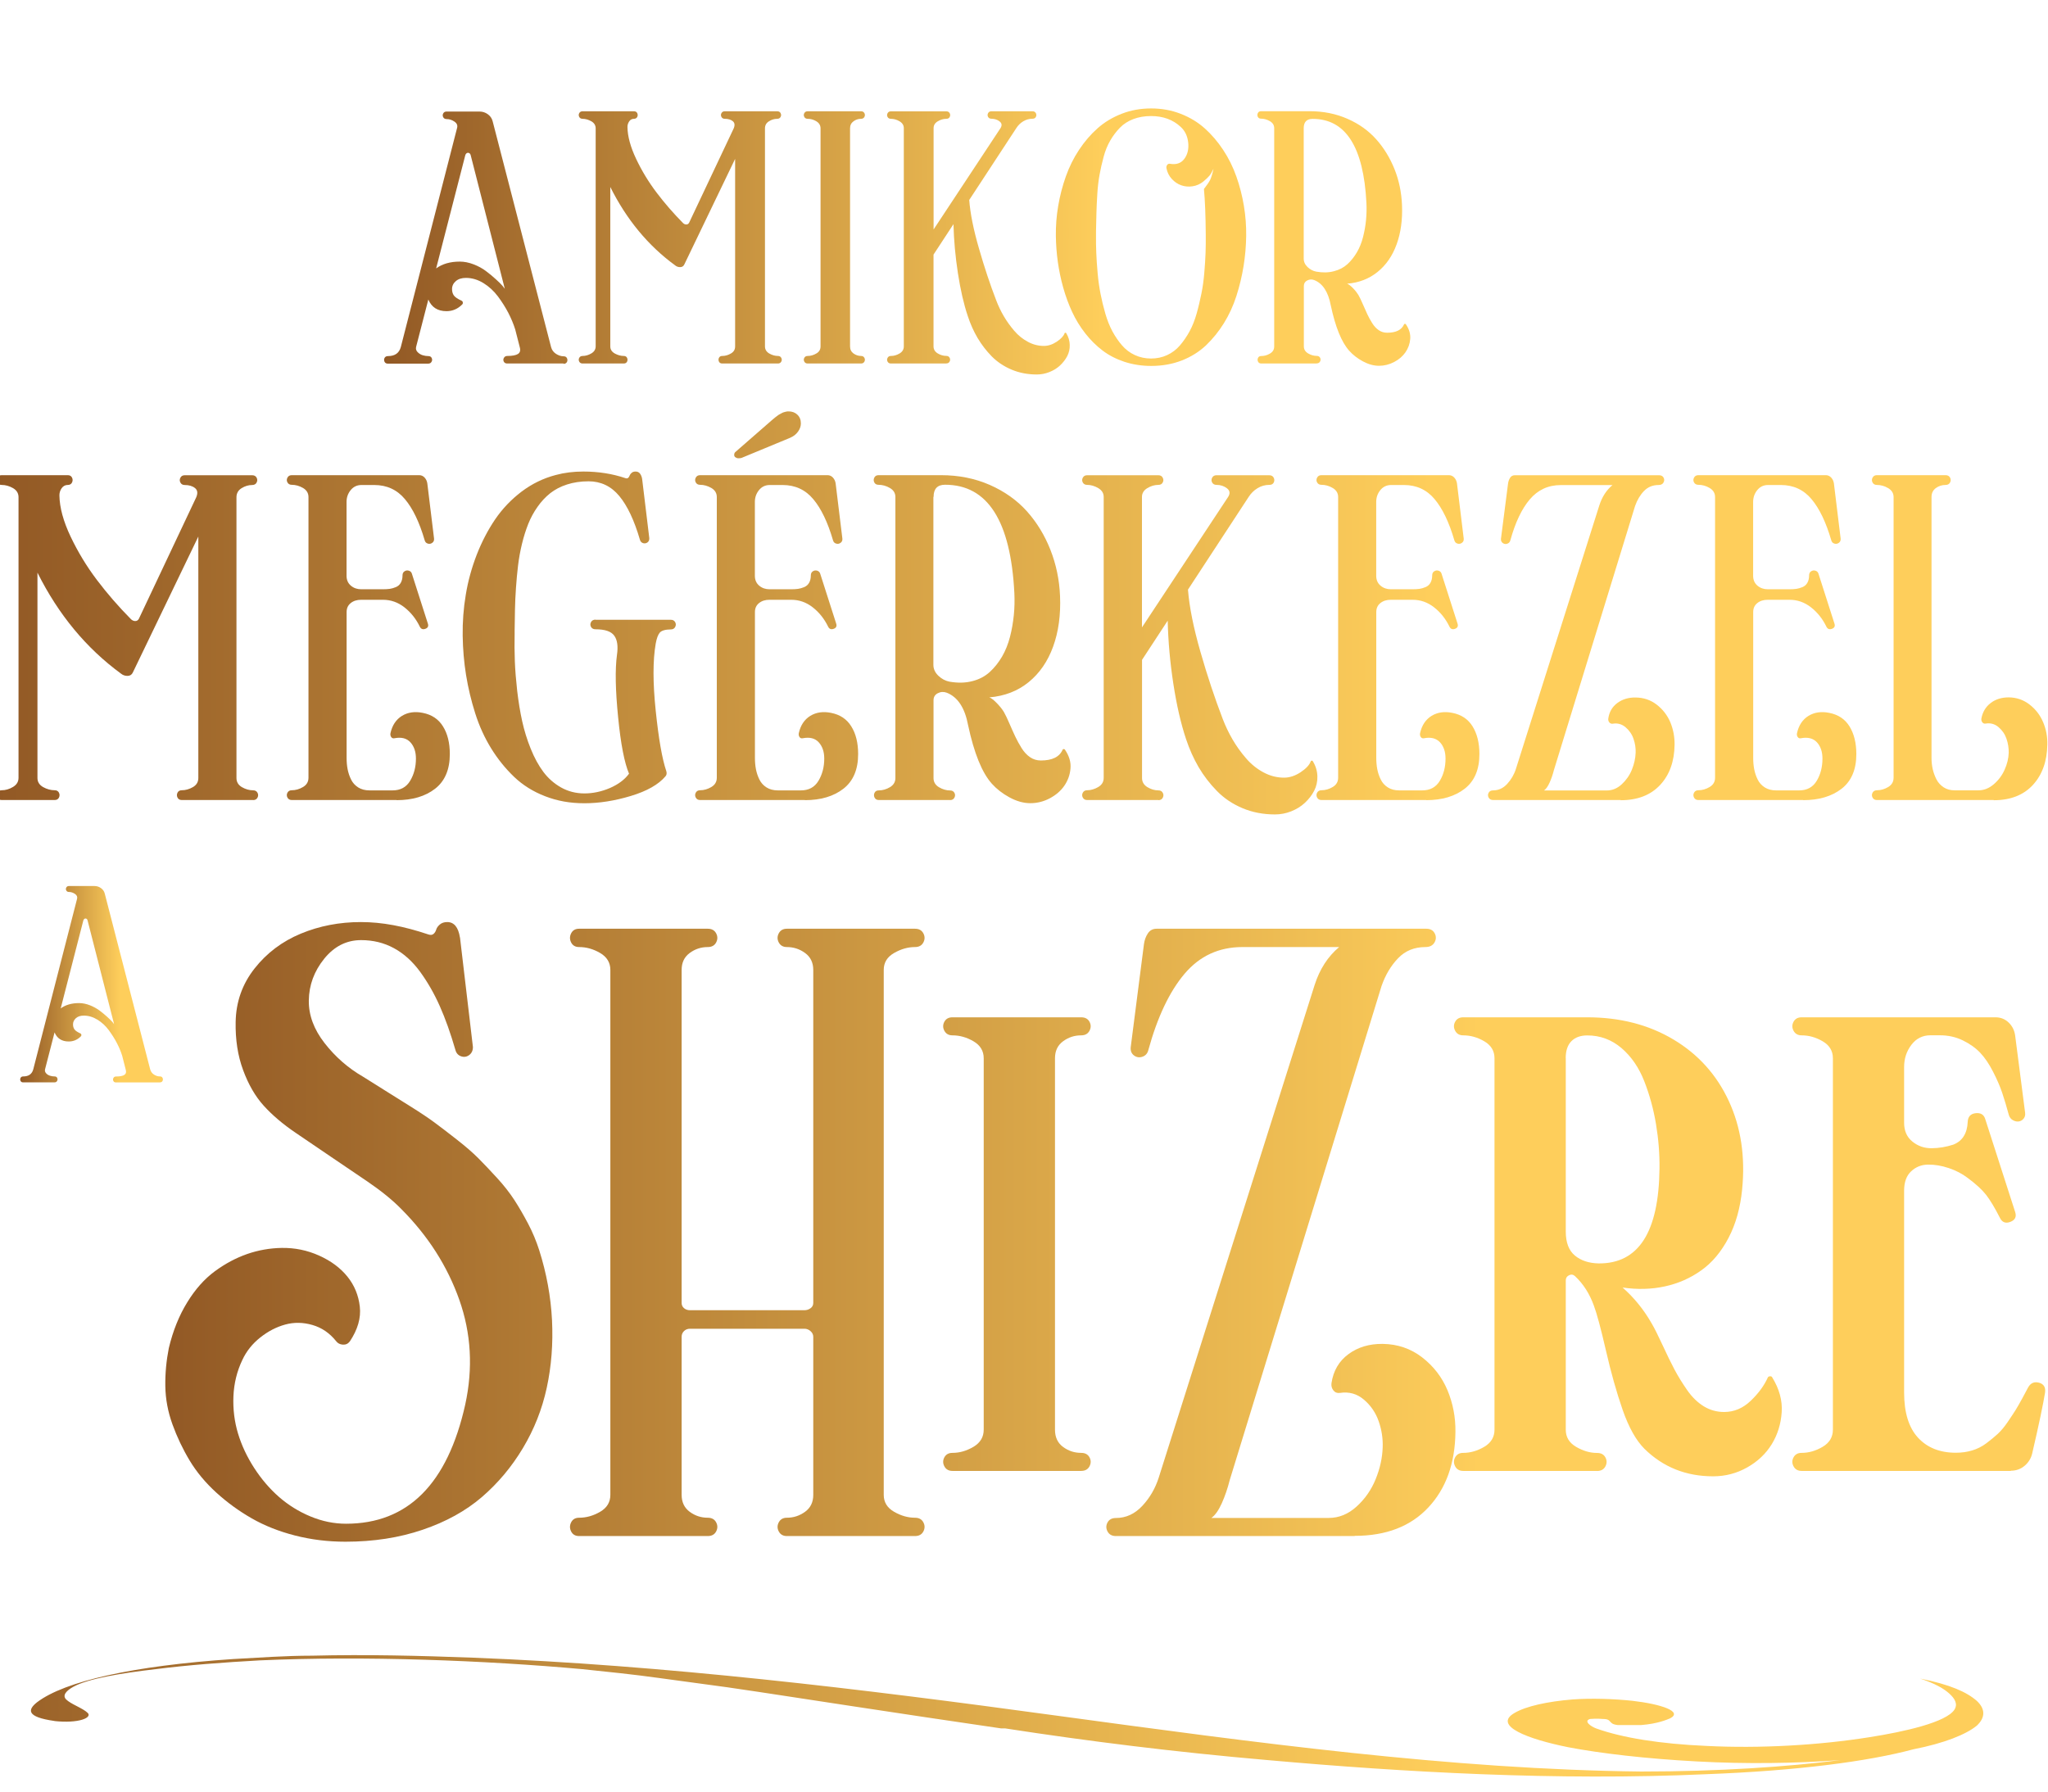 <svg width="304" height="266" viewBox="0 0 304 266" fill="none" xmlns="http://www.w3.org/2000/svg">
<g clip-path="url(#clip0_1365_3322)">
<path d="M83.64 53.97H75.29C75.05 53.97 74.88 53.88 74.78 53.69C74.69 53.5 74.69 53.31 74.8 53.13C74.91 52.94 75.07 52.85 75.31 52.85C76.05 52.85 76.58 52.75 76.89 52.55C77.2 52.35 77.29 52.01 77.15 51.54L76.48 48.92C76.23 48.12 75.89 47.3 75.47 46.48C75.04 45.65 74.52 44.83 73.92 44.02C73.31 43.21 72.59 42.54 71.76 42.03C70.93 41.52 70.06 41.26 69.16 41.26C68.53 41.26 68.03 41.42 67.66 41.74C67.29 42.06 67.1 42.45 67.1 42.92C67.1 43.3 67.19 43.61 67.37 43.87C67.55 44.12 67.93 44.38 68.52 44.65C68.62 44.69 68.68 44.78 68.7 44.9C68.72 45.02 68.69 45.12 68.61 45.2C67.96 45.86 67.18 46.2 66.28 46.2C64.96 46.2 64.06 45.62 63.58 44.47L61.77 51.49C61.69 51.79 61.77 52.05 61.98 52.27C62.19 52.49 62.45 52.65 62.74 52.74C63.03 52.83 63.32 52.87 63.59 52.87C63.82 52.87 63.99 52.96 64.08 53.15C64.17 53.34 64.17 53.53 64.06 53.71C63.96 53.9 63.79 53.99 63.55 53.99H57.57C57.34 53.99 57.17 53.9 57.08 53.71C56.99 53.52 56.99 53.33 57.08 53.15C57.18 52.96 57.35 52.87 57.59 52.87C58.62 52.87 59.26 52.42 59.5 51.51L67.85 18.99C67.95 18.61 67.82 18.3 67.45 18.05C67.08 17.8 66.7 17.68 66.29 17.68C66.06 17.68 65.89 17.59 65.79 17.4C65.69 17.21 65.69 17.02 65.79 16.84C65.89 16.65 66.06 16.56 66.29 16.56H71.17C71.62 16.56 72.04 16.69 72.41 16.96C72.78 17.23 73.02 17.57 73.13 18.01L81.8 51.53C81.91 51.95 82.15 52.28 82.52 52.53C82.89 52.77 83.28 52.9 83.67 52.9C83.9 52.9 84.07 52.99 84.16 53.18C84.25 53.37 84.25 53.56 84.16 53.74C84.06 53.93 83.89 54.02 83.65 54.02L83.64 53.97ZM74.93 42.87L69.87 23.05C69.83 22.89 69.76 22.79 69.64 22.73C69.53 22.67 69.41 22.67 69.3 22.73C69.19 22.79 69.11 22.9 69.06 23.07L64.74 39.85C65.66 39.18 66.83 38.84 68.25 38.84C68.92 38.84 69.61 38.98 70.31 39.25C71.01 39.52 71.63 39.86 72.15 40.26C72.68 40.66 73.16 41.05 73.59 41.45C74.03 41.84 74.36 42.17 74.59 42.44L74.92 42.86L74.93 42.87Z" fill="url(#paint0_linear_1365_3322)"/>
<path d="M115.44 53.97H107.21C106.98 53.97 106.81 53.88 106.72 53.69C106.63 53.5 106.63 53.31 106.72 53.13C106.81 52.94 106.98 52.85 107.21 52.85C107.65 52.85 108.08 52.73 108.5 52.48C108.92 52.24 109.12 51.89 109.12 51.43V23.59L101.57 39.28C101.45 39.53 101.24 39.66 100.96 39.66C100.68 39.66 100.43 39.58 100.23 39.41C96.21 36.48 93 32.59 90.59 27.76V51.43C90.59 51.88 90.81 52.23 91.25 52.48C91.69 52.72 92.13 52.85 92.59 52.85C92.82 52.85 92.99 52.94 93.08 53.13C93.17 53.32 93.17 53.51 93.08 53.69C92.99 53.88 92.82 53.97 92.59 53.97H86.48C86.25 53.97 86.08 53.88 85.98 53.69C85.88 53.5 85.88 53.31 85.98 53.13C86.08 52.94 86.25 52.85 86.48 52.85C86.92 52.85 87.36 52.72 87.78 52.47C88.21 52.22 88.42 51.86 88.42 51.41V19.06C88.42 18.61 88.21 18.26 87.78 18.01C87.35 17.77 86.92 17.64 86.48 17.64C86.25 17.64 86.08 17.55 85.98 17.36C85.88 17.17 85.88 16.98 85.98 16.8C86.08 16.61 86.25 16.52 86.48 16.52H94.1C94.33 16.52 94.5 16.61 94.59 16.8C94.68 16.99 94.68 17.18 94.59 17.36C94.5 17.54 94.33 17.64 94.1 17.64C93.8 17.64 93.56 17.77 93.39 18.03C93.22 18.29 93.13 18.57 93.14 18.87C93.16 20.25 93.59 21.83 94.43 23.6C95.27 25.37 96.28 27.03 97.46 28.59C98.64 30.15 99.95 31.66 101.38 33.11C101.52 33.25 101.69 33.33 101.87 33.33C102.05 33.33 102.19 33.25 102.29 33.07L108.91 19.06C109.11 18.58 109.06 18.23 108.77 17.99C108.48 17.75 108.08 17.64 107.59 17.64C107.36 17.64 107.19 17.55 107.09 17.36C106.99 17.17 106.99 16.98 107.09 16.8C107.19 16.61 107.36 16.52 107.59 16.52H115.36C115.6 16.52 115.78 16.61 115.87 16.8C115.97 16.99 115.97 17.18 115.87 17.36C115.77 17.55 115.6 17.64 115.36 17.64C114.94 17.64 114.53 17.76 114.14 18.01C113.75 18.25 113.55 18.6 113.55 19.06V51.43C113.55 51.88 113.76 52.23 114.18 52.48C114.6 52.72 115.03 52.85 115.47 52.85C115.7 52.85 115.87 52.94 115.97 53.13C116.07 53.32 116.07 53.51 115.97 53.69C115.87 53.88 115.7 53.97 115.47 53.97H115.44Z" fill="url(#paint1_linear_1365_3322)"/>
<path d="M127.81 53.97H119.89C119.66 53.97 119.49 53.88 119.39 53.69C119.29 53.5 119.29 53.31 119.39 53.13C119.49 52.94 119.66 52.85 119.89 52.85C120.33 52.85 120.76 52.73 121.18 52.48C121.6 52.24 121.8 51.89 121.8 51.43V19.06C121.8 18.61 121.59 18.26 121.18 18.01C120.77 17.76 120.34 17.64 119.89 17.64C119.66 17.64 119.49 17.55 119.39 17.36C119.29 17.17 119.29 16.98 119.39 16.8C119.49 16.61 119.66 16.52 119.89 16.52H127.81C128.04 16.52 128.21 16.61 128.31 16.8C128.41 16.99 128.41 17.18 128.31 17.36C128.21 17.55 128.04 17.64 127.81 17.64C127.4 17.64 127.03 17.76 126.69 18.01C126.35 18.26 126.18 18.6 126.18 19.06V51.43C126.18 51.88 126.35 52.23 126.69 52.48C127.03 52.72 127.4 52.85 127.81 52.85C128.04 52.85 128.21 52.94 128.31 53.13C128.41 53.32 128.41 53.51 128.31 53.69C128.21 53.88 128.04 53.97 127.81 53.97Z" fill="url(#paint2_linear_1365_3322)"/>
<path d="M140.47 53.97H132.25C132.02 53.97 131.85 53.88 131.75 53.69C131.65 53.5 131.65 53.31 131.75 53.13C131.85 52.94 132.02 52.85 132.25 52.85C132.68 52.85 133.11 52.73 133.53 52.48C133.95 52.23 134.16 51.88 134.16 51.43V19.03C134.16 18.6 133.95 18.26 133.53 18.01C133.11 17.76 132.68 17.64 132.25 17.64C132.02 17.64 131.85 17.55 131.75 17.37C131.65 17.19 131.65 17 131.75 16.81C131.85 16.62 132.02 16.53 132.25 16.53H140.47C140.7 16.53 140.87 16.62 140.97 16.81C141.07 17 141.07 17.18 140.97 17.37C140.87 17.56 140.7 17.64 140.47 17.64C140.04 17.64 139.62 17.76 139.2 18.01C138.78 18.26 138.58 18.6 138.58 19.03V34.07L148.51 19.03C148.76 18.63 148.72 18.3 148.38 18.03C148.04 17.76 147.63 17.63 147.17 17.63C146.94 17.63 146.77 17.54 146.67 17.36C146.57 17.18 146.57 16.99 146.67 16.8C146.77 16.61 146.94 16.52 147.17 16.52H153.25C153.49 16.52 153.66 16.61 153.76 16.8C153.86 16.99 153.86 17.17 153.76 17.36C153.66 17.55 153.5 17.63 153.25 17.63C152.76 17.63 152.31 17.76 151.89 18.01C151.47 18.26 151.13 18.6 150.86 19.02L143.87 29.69C144.02 31.68 144.5 34.08 145.31 36.87C146.11 39.66 146.97 42.25 147.89 44.63C148.2 45.44 148.57 46.22 149.01 46.96C149.45 47.71 149.96 48.42 150.55 49.11C151.14 49.8 151.81 50.34 152.58 50.75C153.34 51.16 154.13 51.36 154.95 51.36C155.59 51.36 156.23 51.15 156.85 50.74C157.47 50.33 157.87 49.91 158.02 49.49C158.03 49.43 158.07 49.4 158.14 49.4C158.21 49.4 158.25 49.42 158.27 49.47C158.6 50.02 158.78 50.6 158.79 51.2C158.81 51.8 158.68 52.36 158.42 52.87C158.15 53.38 157.8 53.84 157.35 54.26C156.9 54.68 156.38 55 155.77 55.24C155.17 55.48 154.54 55.6 153.9 55.6C152.55 55.6 151.3 55.36 150.16 54.88C149.02 54.4 148.03 53.74 147.2 52.9C146.38 52.06 145.68 51.14 145.1 50.16C144.52 49.17 144.04 48.1 143.66 46.94C143.06 45.16 142.57 43.03 142.19 40.56C141.81 38.09 141.59 35.66 141.53 33.28L138.57 37.8V51.42C138.57 51.87 138.78 52.22 139.19 52.47C139.61 52.72 140.03 52.84 140.46 52.84C140.69 52.84 140.86 52.93 140.96 53.12C141.06 53.31 141.06 53.5 140.96 53.68C140.86 53.87 140.69 53.96 140.46 53.96L140.47 53.97Z" fill="url(#paint3_linear_1365_3322)"/>
<path d="M170.87 54.33C169.46 54.33 168.15 54.12 166.91 53.72C165.68 53.31 164.59 52.75 163.66 52.04C162.73 51.33 161.87 50.49 161.1 49.5C160.33 48.52 159.68 47.46 159.15 46.32C158.62 45.18 158.18 43.98 157.82 42.7C157.46 41.42 157.2 40.15 157.02 38.87C156.84 37.59 156.75 36.32 156.73 35.04C156.71 33.55 156.82 32.05 157.08 30.56C157.33 29.07 157.71 27.61 158.21 26.2C158.71 24.79 159.36 23.47 160.17 22.25C160.98 21.03 161.89 19.96 162.92 19.05C163.94 18.14 165.14 17.42 166.5 16.89C167.86 16.36 169.33 16.1 170.87 16.1C172.41 16.1 173.88 16.36 175.24 16.89C176.61 17.42 177.8 18.14 178.82 19.05C179.84 19.96 180.75 21.03 181.56 22.25C182.37 23.47 183.02 24.79 183.52 26.2C184.02 27.61 184.39 29.06 184.64 30.56C184.89 32.06 185 33.55 184.98 35.04C184.96 36.55 184.83 38.04 184.59 39.52C184.35 41 184 42.48 183.53 43.94C183.06 45.4 182.44 46.75 181.67 47.99C180.9 49.23 180.01 50.32 179.01 51.28C178 52.23 176.8 52.98 175.42 53.52C174.03 54.06 172.52 54.33 170.88 54.33H170.87ZM178.72 28.05C179.2 27.43 179.51 26.97 179.65 26.67C179.82 26.28 179.98 25.75 180.13 25.06C179.9 25.55 179.69 25.9 179.51 26.11C179.33 26.32 179.03 26.61 178.62 26.95C178.14 27.34 177.61 27.57 177.01 27.66C176.41 27.75 175.86 27.69 175.34 27.51C174.82 27.33 174.36 27.02 173.95 26.58C173.54 26.14 173.28 25.62 173.15 25.01C173.11 24.82 173.14 24.65 173.24 24.5C173.34 24.35 173.49 24.28 173.68 24.32C174.62 24.48 175.33 24.23 175.81 23.57C176.29 22.92 176.48 22.1 176.37 21.13C176.26 20.19 175.9 19.44 175.29 18.87C174.13 17.77 172.65 17.23 170.86 17.23C169.9 17.23 169.02 17.38 168.23 17.68C167.44 17.98 166.77 18.41 166.23 18.97C165.69 19.53 165.21 20.16 164.8 20.87C164.39 21.58 164.06 22.38 163.82 23.28C163.58 24.18 163.37 25.07 163.21 25.97C163.05 26.87 162.94 27.82 162.88 28.84C162.82 29.86 162.77 30.8 162.75 31.67C162.72 32.54 162.7 33.43 162.69 34.34V34.85C162.68 35.76 162.69 36.67 162.73 37.57C162.77 38.48 162.83 39.47 162.93 40.54C163.02 41.61 163.17 42.64 163.36 43.62C163.55 44.6 163.79 45.58 164.07 46.55C164.35 47.52 164.7 48.4 165.12 49.19C165.55 49.98 166.03 50.68 166.56 51.29C167.09 51.9 167.72 52.38 168.46 52.72C169.2 53.06 170 53.23 170.86 53.23C171.72 53.23 172.52 53.06 173.25 52.72C173.98 52.38 174.61 51.91 175.14 51.29C175.67 50.67 176.15 49.98 176.58 49.19C177.01 48.4 177.35 47.52 177.63 46.54C177.91 45.56 178.13 44.58 178.33 43.61C178.53 42.64 178.67 41.61 178.76 40.54C178.85 39.47 178.92 38.48 178.95 37.57C178.98 36.66 178.99 35.76 178.98 34.85C178.96 32.02 178.87 29.75 178.71 28.06L178.72 28.05Z" fill="url(#paint4_linear_1365_3322)"/>
<path d="M195.45 53.97H187.23C187 53.97 186.83 53.88 186.74 53.69C186.65 53.5 186.65 53.32 186.74 53.13C186.83 52.94 187 52.86 187.23 52.86C187.67 52.86 188.1 52.74 188.52 52.49C188.94 52.24 189.14 51.89 189.14 51.44V19.04C189.14 18.59 188.93 18.24 188.5 17.99C188.07 17.74 187.64 17.62 187.2 17.62C186.97 17.62 186.8 17.53 186.71 17.35C186.62 17.17 186.62 16.98 186.71 16.79C186.8 16.6 186.97 16.51 187.2 16.51H194.4C196.44 16.51 198.31 16.89 200.02 17.64C201.73 18.39 203.15 19.41 204.29 20.69C205.43 21.97 206.33 23.45 207 25.12C207.67 26.79 208.03 28.57 208.11 30.44C208.2 32.63 207.93 34.58 207.31 36.28C206.69 37.99 205.75 39.35 204.49 40.37C203.23 41.39 201.72 41.98 199.96 42.12C200.2 42.21 200.5 42.44 200.85 42.8C201.2 43.16 201.46 43.5 201.64 43.8C201.82 44.11 202.03 44.55 202.28 45.13C202.53 45.71 202.76 46.21 202.96 46.65C203.16 47.09 203.41 47.53 203.69 47.98C203.97 48.43 204.3 48.78 204.67 49.03C205.04 49.28 205.45 49.4 205.91 49.4C207.23 49.4 208.06 48.98 208.42 48.15C208.44 48.11 208.48 48.08 208.54 48.08C208.6 48.08 208.65 48.09 208.68 48.14C209.18 48.87 209.39 49.6 209.33 50.33C209.27 51.06 209.03 51.72 208.62 52.31C208.21 52.9 207.65 53.38 206.94 53.75C206.23 54.12 205.48 54.31 204.7 54.31C203.92 54.31 203.12 54.09 202.3 53.65C201.49 53.21 200.81 52.68 200.27 52.07C199.13 50.8 198.22 48.55 197.53 45.31C197.15 43.32 196.33 42.07 195.07 41.58C194.72 41.45 194.37 41.47 194.04 41.64C193.71 41.81 193.54 42.09 193.54 42.46V51.42C193.54 51.87 193.75 52.22 194.17 52.47C194.59 52.72 195.02 52.84 195.45 52.84C195.68 52.84 195.85 52.93 195.95 53.11C196.05 53.29 196.05 53.48 195.95 53.67C195.85 53.86 195.68 53.95 195.45 53.95V53.97ZM193.52 19.03V38.39C193.52 38.87 193.71 39.29 194.09 39.65C194.47 40.01 194.9 40.24 195.38 40.33C196.33 40.5 197.21 40.48 198 40.27C198.8 40.07 199.47 39.71 200.01 39.22C200.55 38.73 201.02 38.13 201.42 37.45C201.82 36.77 202.12 36.01 202.33 35.18C202.54 34.35 202.69 33.51 202.77 32.67C202.85 31.83 202.87 30.99 202.83 30.15C202.41 21.82 199.75 17.65 194.85 17.65C193.96 17.65 193.52 18.11 193.52 19.04V19.03Z" fill="url(#paint5_linear_1365_3322)"/>
<path d="M23.72 160.71H17.22C17.03 160.71 16.9 160.64 16.83 160.49C16.76 160.34 16.76 160.2 16.84 160.05C16.92 159.9 17.05 159.83 17.23 159.83C17.81 159.83 18.22 159.75 18.46 159.59C18.7 159.43 18.77 159.17 18.66 158.8L18.14 156.76C17.95 156.14 17.68 155.5 17.35 154.86C17.02 154.22 16.61 153.58 16.14 152.94C15.67 152.3 15.11 151.79 14.46 151.39C13.81 150.99 13.14 150.79 12.44 150.79C11.95 150.79 11.56 150.91 11.27 151.17C10.98 151.43 10.84 151.73 10.84 152.09C10.84 152.38 10.91 152.63 11.05 152.83C11.19 153.03 11.49 153.23 11.94 153.44C12.02 153.47 12.06 153.54 12.08 153.63C12.09 153.73 12.07 153.8 12.01 153.86C11.5 154.38 10.9 154.63 10.2 154.63C9.18 154.63 8.47 154.18 8.1 153.28L6.69 158.75C6.63 158.98 6.69 159.18 6.85 159.36C7.01 159.54 7.22 159.65 7.44 159.72C7.66 159.79 7.89 159.82 8.11 159.82C8.29 159.82 8.42 159.89 8.49 160.04C8.56 160.19 8.56 160.33 8.48 160.48C8.4 160.63 8.27 160.7 8.09 160.7H3.43C3.25 160.7 3.12 160.63 3.05 160.48C2.98 160.33 2.98 160.19 3.05 160.04C3.13 159.89 3.26 159.82 3.45 159.82C4.25 159.82 4.75 159.47 4.94 158.76L11.44 133.45C11.52 133.16 11.41 132.91 11.13 132.72C10.85 132.53 10.54 132.43 10.23 132.43C10.05 132.43 9.92 132.36 9.84 132.21C9.76 132.06 9.76 131.92 9.84 131.77C9.92 131.62 10.05 131.55 10.23 131.55H14.03C14.38 131.55 14.7 131.65 14.99 131.86C15.28 132.07 15.47 132.34 15.55 132.67L22.29 158.76C22.38 159.09 22.56 159.35 22.85 159.54C23.14 159.73 23.44 159.82 23.75 159.82C23.93 159.82 24.06 159.89 24.13 160.04C24.2 160.19 24.2 160.33 24.13 160.48C24.06 160.63 23.92 160.7 23.73 160.7L23.72 160.71ZM16.94 152.07L13 136.65C12.97 136.53 12.91 136.44 12.82 136.4C12.73 136.36 12.64 136.36 12.56 136.4C12.47 136.45 12.41 136.54 12.37 136.66L9.01 149.72C9.72 149.2 10.63 148.93 11.74 148.93C12.26 148.93 12.8 149.04 13.34 149.25C13.88 149.46 14.36 149.73 14.78 150.04C15.19 150.35 15.57 150.66 15.9 150.96C16.23 151.26 16.5 151.52 16.68 151.73L16.94 152.06V152.07Z" fill="url(#paint6_linear_1365_3322)"/>
<path d="M37.58 118.78H26.98C26.68 118.78 26.47 118.66 26.35 118.42C26.23 118.18 26.23 117.93 26.35 117.69C26.47 117.45 26.68 117.33 26.98 117.33C27.55 117.33 28.1 117.17 28.64 116.86C29.17 116.55 29.44 116.1 29.44 115.51V79.66L19.71 99.86C19.55 100.19 19.29 100.35 18.92 100.35C18.55 100.35 18.24 100.24 17.98 100.03C12.81 96.25 8.67 91.25 5.56 85.02V115.51C5.56 116.09 5.84 116.54 6.4 116.86C6.96 117.17 7.54 117.33 8.12 117.33C8.42 117.33 8.63 117.45 8.75 117.69C8.87 117.93 8.87 118.17 8.75 118.42C8.63 118.66 8.42 118.78 8.12 118.78H0.25C-0.05 118.78 -0.26 118.66 -0.39 118.42C-0.52 118.18 -0.52 117.93 -0.39 117.69C-0.26 117.45 -0.05 117.33 0.25 117.33C0.82 117.33 1.38 117.17 1.93 116.84C2.48 116.51 2.75 116.06 2.75 115.47V73.82C2.75 73.24 2.48 72.79 1.93 72.47C1.38 72.16 0.82 72 0.25 72C-0.05 72 -0.26 71.88 -0.39 71.64C-0.52 71.4 -0.52 71.16 -0.39 70.91C-0.26 70.67 -0.05 70.55 0.25 70.55H10.06C10.36 70.55 10.57 70.67 10.69 70.91C10.81 71.15 10.81 71.39 10.69 71.64C10.57 71.88 10.36 72 10.06 72C9.68 72 9.37 72.17 9.14 72.5C8.91 72.84 8.81 73.2 8.82 73.58C8.85 75.36 9.4 77.39 10.48 79.67C11.56 81.94 12.86 84.09 14.38 86.1C15.9 88.11 17.58 90.05 19.43 91.92C19.62 92.11 19.83 92.2 20.06 92.21C20.3 92.21 20.48 92.11 20.61 91.88L29.13 73.83C29.39 73.21 29.32 72.76 28.94 72.46C28.56 72.16 28.05 72.01 27.42 72.01C27.12 72.01 26.91 71.89 26.78 71.65C26.65 71.41 26.65 71.17 26.78 70.92C26.91 70.68 27.12 70.56 27.42 70.56H37.43C37.74 70.56 37.96 70.68 38.09 70.92C38.22 71.16 38.22 71.4 38.09 71.65C37.96 71.89 37.74 72.01 37.43 72.01C36.89 72.01 36.36 72.17 35.86 72.48C35.36 72.79 35.1 73.24 35.1 73.83V115.52C35.1 116.1 35.37 116.55 35.91 116.87C36.45 117.18 37.01 117.34 37.58 117.34C37.88 117.34 38.09 117.46 38.22 117.7C38.35 117.94 38.35 118.18 38.22 118.43C38.09 118.67 37.88 118.79 37.58 118.79V118.78Z" fill="url(#paint7_linear_1365_3322)"/>
<path d="M58.85 118.78H43.31C43.01 118.78 42.8 118.66 42.67 118.42C42.54 118.18 42.54 117.93 42.67 117.69C42.8 117.45 43.01 117.33 43.31 117.33C43.88 117.33 44.44 117.17 44.98 116.85C45.52 116.53 45.79 116.07 45.79 115.47V73.8C45.79 73.22 45.52 72.77 44.98 72.45C44.44 72.14 43.88 71.98 43.31 71.98C43.01 71.98 42.8 71.86 42.67 71.63C42.54 71.39 42.54 71.16 42.67 70.91C42.8 70.67 43.01 70.55 43.31 70.55H62.23C62.54 70.55 62.81 70.67 63.03 70.91C63.25 71.15 63.38 71.44 63.43 71.77L64.43 79.96C64.46 80.23 64.37 80.44 64.17 80.59C63.97 80.74 63.75 80.78 63.51 80.71C63.27 80.64 63.11 80.48 63.04 80.22C62.26 77.54 61.28 75.5 60.11 74.11C58.94 72.71 57.42 72.01 55.56 72.01H53.66C53 72.01 52.47 72.26 52.06 72.76C51.65 73.26 51.44 73.85 51.44 74.53V85.48C51.44 86.11 51.66 86.6 52.09 86.96C52.52 87.32 53.03 87.49 53.62 87.49H56.83C57.21 87.49 57.55 87.47 57.85 87.43C58.14 87.39 58.44 87.3 58.76 87.17C59.07 87.04 59.32 86.83 59.49 86.53C59.66 86.23 59.75 85.86 59.75 85.42C59.75 85.15 59.85 84.95 60.05 84.82C60.25 84.69 60.46 84.66 60.69 84.73C60.92 84.8 61.07 84.95 61.14 85.18L63.51 92.58C63.64 92.96 63.51 93.23 63.14 93.36C62.76 93.5 62.49 93.39 62.32 93.05C61.75 91.88 60.99 90.92 60.03 90.17C59.07 89.42 58.01 89.05 56.84 89.05H53.61C52.98 89.05 52.47 89.21 52.06 89.54C51.65 89.87 51.45 90.31 51.45 90.87V112.55C51.45 113.13 51.5 113.69 51.6 114.21C51.7 114.73 51.87 115.24 52.11 115.73C52.35 116.22 52.7 116.61 53.17 116.91C53.63 117.2 54.19 117.35 54.85 117.35H58.27C59.44 117.35 60.31 116.88 60.88 115.93C61.45 114.98 61.74 113.88 61.74 112.63C61.74 111.6 61.46 110.8 60.91 110.2C60.36 109.6 59.56 109.41 58.54 109.61C58.34 109.65 58.18 109.59 58.07 109.43C57.96 109.27 57.92 109.08 57.96 108.86C58.22 107.69 58.78 106.84 59.66 106.29C60.54 105.75 61.57 105.6 62.75 105.84C64.08 106.1 65.08 106.76 65.75 107.84C66.43 108.92 66.77 110.29 66.77 111.96C66.77 114.25 66.04 115.97 64.59 117.1C63.14 118.23 61.23 118.8 58.88 118.8L58.85 118.78Z" fill="url(#paint8_linear_1365_3322)"/>
<path d="M88.421 92.02H99.581C99.88 92.02 100.091 92.14 100.221 92.37C100.351 92.61 100.351 92.84 100.221 93.09C100.091 93.33 99.88 93.45 99.581 93.45C98.751 93.46 98.21 93.62 97.941 93.92C97.68 94.22 97.471 94.77 97.331 95.57C96.9 98.04 96.9 101.35 97.331 105.5C97.76 109.65 98.281 112.66 98.91 114.51C99.001 114.82 98.951 115.07 98.781 115.26C97.74 116.49 96.02 117.46 93.63 118.18C91.24 118.9 88.941 119.26 86.751 119.26C84.561 119.26 82.71 118.91 80.921 118.22C79.13 117.53 77.6 116.57 76.311 115.34C75.031 114.11 73.891 112.71 72.91 111.12C71.93 109.53 71.141 107.8 70.54 105.91C69.941 104.02 69.49 102.13 69.18 100.22C68.871 98.31 68.71 96.37 68.68 94.4C68.65 92.35 68.8 90.31 69.141 88.29C69.471 86.27 70.02 84.29 70.76 82.37C71.51 80.45 72.421 78.7 73.49 77.12C74.561 75.55 75.871 74.17 77.41 73C78.96 71.83 80.66 71 82.51 70.52C83.76 70.18 85.13 70.01 86.591 70.01C88.831 70.01 90.91 70.34 92.831 70.99C93.001 71.05 93.141 71.03 93.24 70.95C93.341 70.87 93.41 70.75 93.46 70.61C93.51 70.47 93.611 70.33 93.76 70.2C93.91 70.07 94.111 70.01 94.35 70.01C94.65 70.01 94.88 70.13 95.04 70.37C95.201 70.61 95.3 70.9 95.331 71.22L96.38 79.9C96.391 80.19 96.3 80.4 96.1 80.54C95.9 80.68 95.68 80.71 95.451 80.64C95.21 80.56 95.061 80.39 94.99 80.14C94.15 77.26 93.13 75.09 91.921 73.64C90.721 72.19 89.191 71.46 87.361 71.46C86.21 71.46 85.141 71.62 84.171 71.93C83.201 72.24 82.371 72.68 81.671 73.23C80.971 73.79 80.341 74.46 79.79 75.25C79.231 76.04 78.77 76.89 78.41 77.79C78.05 78.7 77.74 79.68 77.481 80.75C77.221 81.82 77.031 82.88 76.9 83.95C76.77 85.01 76.671 86.12 76.591 87.26C76.51 88.41 76.46 89.49 76.441 90.51C76.421 91.53 76.4 92.55 76.391 93.58V94.11C76.361 95.46 76.371 96.81 76.421 98.15C76.471 99.49 76.591 100.96 76.77 102.57C76.96 104.17 77.201 105.67 77.51 107.07C77.82 108.47 78.24 109.84 78.781 111.17C79.32 112.51 79.951 113.66 80.66 114.61C81.371 115.56 82.251 116.33 83.29 116.92C84.331 117.5 85.481 117.8 86.751 117.8C88.02 117.8 89.29 117.53 90.531 117C91.77 116.46 92.721 115.76 93.371 114.87C92.691 113.27 92.141 110.47 91.751 106.47C91.35 102.47 91.29 99.39 91.581 97.23C91.77 95.95 91.63 94.99 91.171 94.37C90.71 93.74 89.79 93.43 88.391 93.43C88.081 93.43 87.861 93.31 87.731 93.08C87.6 92.84 87.6 92.61 87.731 92.36C87.861 92.12 88.081 92 88.391 92L88.421 92.02Z" fill="url(#paint9_linear_1365_3322)"/>
<path d="M119.46 118.78H103.92C103.62 118.78 103.41 118.66 103.28 118.42C103.15 118.18 103.15 117.93 103.28 117.69C103.41 117.45 103.62 117.33 103.92 117.33C104.49 117.33 105.05 117.17 105.59 116.85C106.13 116.53 106.4 116.07 106.4 115.47V73.8C106.4 73.22 106.13 72.77 105.59 72.45C105.05 72.14 104.49 71.98 103.92 71.98C103.62 71.98 103.41 71.86 103.28 71.63C103.15 71.39 103.15 71.16 103.28 70.91C103.41 70.67 103.62 70.55 103.92 70.55H122.84C123.15 70.55 123.42 70.67 123.64 70.91C123.86 71.15 123.99 71.44 124.04 71.77L125.04 79.96C125.07 80.23 124.98 80.44 124.78 80.59C124.58 80.74 124.36 80.78 124.12 80.71C123.88 80.64 123.72 80.48 123.65 80.22C122.87 77.54 121.89 75.5 120.72 74.11C119.55 72.71 118.03 72.01 116.17 72.01H114.27C113.61 72.01 113.08 72.26 112.67 72.76C112.26 73.26 112.05 73.85 112.05 74.53V85.48C112.05 86.11 112.27 86.6 112.7 86.96C113.13 87.32 113.64 87.49 114.23 87.49H117.44C117.82 87.49 118.16 87.47 118.46 87.43C118.75 87.39 119.05 87.3 119.37 87.17C119.68 87.04 119.93 86.83 120.1 86.53C120.27 86.23 120.36 85.86 120.36 85.42C120.36 85.15 120.46 84.95 120.66 84.82C120.86 84.69 121.07 84.66 121.3 84.73C121.53 84.8 121.68 84.95 121.75 85.18L124.12 92.58C124.25 92.96 124.12 93.23 123.75 93.36C123.37 93.5 123.1 93.39 122.93 93.05C122.36 91.88 121.6 90.92 120.64 90.17C119.68 89.42 118.62 89.05 117.45 89.05H114.22C113.59 89.05 113.08 89.21 112.67 89.54C112.26 89.87 112.06 90.31 112.06 90.87V112.55C112.06 113.13 112.11 113.69 112.21 114.21C112.31 114.73 112.48 115.24 112.72 115.73C112.96 116.22 113.31 116.61 113.78 116.91C114.24 117.2 114.8 117.35 115.46 117.35H118.88C120.05 117.35 120.92 116.88 121.49 115.93C122.06 114.98 122.35 113.88 122.35 112.63C122.35 111.6 122.07 110.8 121.52 110.2C120.97 109.6 120.17 109.41 119.15 109.61C118.95 109.65 118.79 109.59 118.68 109.43C118.57 109.27 118.53 109.08 118.57 108.86C118.83 107.69 119.39 106.84 120.27 106.29C121.15 105.75 122.18 105.6 123.36 105.84C124.69 106.1 125.69 106.76 126.36 107.84C127.04 108.92 127.38 110.29 127.38 111.96C127.38 114.25 126.65 115.97 125.2 117.1C123.75 118.23 121.84 118.8 119.49 118.8L119.46 118.78ZM117.36 64.97L110.09 67.98C110 68.02 109.84 68.04 109.6 68.04C109.44 68.04 109.3 67.99 109.17 67.9C109.04 67.81 108.98 67.69 108.98 67.55C108.98 67.35 109.04 67.2 109.17 67.1L114.51 62.44C114.51 62.44 114.61 62.35 114.77 62.22C114.93 62.08 115.03 62 115.07 61.97C115.11 61.94 115.21 61.87 115.35 61.76C115.49 61.65 115.6 61.57 115.67 61.54C115.74 61.5 115.84 61.45 115.98 61.37C116.12 61.29 116.23 61.24 116.33 61.21C116.43 61.18 116.54 61.15 116.67 61.12C116.8 61.09 116.93 61.08 117.05 61.08C117.58 61.08 118.02 61.24 118.36 61.57C118.71 61.9 118.88 62.33 118.88 62.87C118.88 63.28 118.74 63.69 118.46 64.08C118.18 64.47 117.81 64.77 117.34 64.97H117.36Z" fill="url(#paint10_linear_1365_3322)"/>
<path d="M141.03 118.78H130.45C130.15 118.78 129.94 118.66 129.82 118.42C129.7 118.18 129.7 117.94 129.82 117.7C129.94 117.46 130.15 117.35 130.45 117.35C131.02 117.35 131.57 117.19 132.11 116.87C132.64 116.55 132.91 116.1 132.91 115.51V73.8C132.91 73.22 132.64 72.77 132.09 72.45C131.54 72.13 130.98 71.98 130.41 71.98C130.11 71.98 129.9 71.86 129.78 71.63C129.66 71.39 129.66 71.16 129.78 70.91C129.9 70.67 130.11 70.55 130.41 70.55H139.69C142.31 70.55 144.72 71.03 146.93 72C149.13 72.97 150.97 74.28 152.44 75.92C153.91 77.57 155.07 79.47 155.92 81.63C156.77 83.79 157.25 86.07 157.35 88.48C157.47 91.3 157.12 93.81 156.32 96.01C155.52 98.21 154.31 99.96 152.69 101.28C151.07 102.6 149.12 103.35 146.85 103.54C147.16 103.65 147.54 103.95 147.99 104.42C148.44 104.89 148.78 105.32 149.01 105.7C149.24 106.1 149.51 106.67 149.83 107.41C150.15 108.15 150.44 108.8 150.71 109.37C150.98 109.94 151.29 110.5 151.65 111.08C152.01 111.66 152.44 112.11 152.91 112.43C153.38 112.75 153.92 112.91 154.5 112.91C156.2 112.91 157.27 112.38 157.73 111.31C157.76 111.25 157.81 111.22 157.89 111.21C157.97 111.21 158.03 111.23 158.07 111.29C158.71 112.23 158.99 113.17 158.9 114.11C158.82 115.05 158.51 115.9 157.98 116.67C157.45 117.43 156.73 118.05 155.82 118.53C154.91 119.01 153.95 119.25 152.94 119.25C151.93 119.25 150.9 118.96 149.85 118.39C148.8 117.82 147.93 117.14 147.23 116.36C145.76 114.72 144.59 111.82 143.7 107.66C143.22 105.09 142.16 103.49 140.54 102.85C140.08 102.68 139.64 102.7 139.21 102.92C138.78 103.14 138.57 103.49 138.57 103.98V115.52C138.57 116.1 138.84 116.56 139.38 116.88C139.92 117.2 140.47 117.36 141.03 117.36C141.33 117.36 141.54 117.48 141.67 117.71C141.8 117.94 141.8 118.18 141.67 118.43C141.54 118.67 141.33 118.79 141.03 118.79V118.78ZM138.55 73.78V98.71C138.55 99.32 138.8 99.86 139.29 100.33C139.78 100.8 140.33 101.09 140.95 101.21C142.18 101.42 143.3 101.4 144.33 101.13C145.36 100.87 146.22 100.41 146.92 99.77C147.62 99.13 148.22 98.37 148.74 97.49C149.25 96.61 149.64 95.64 149.92 94.56C150.2 93.48 150.38 92.4 150.49 91.32C150.6 90.24 150.62 89.15 150.57 88.07C150.03 77.34 146.6 71.97 140.29 71.97C139.15 71.97 138.58 72.57 138.58 73.77L138.55 73.78Z" fill="url(#paint11_linear_1365_3322)"/>
<path d="M171.95 118.78H161.37C161.07 118.78 160.86 118.66 160.73 118.42C160.6 118.18 160.6 117.93 160.73 117.69C160.86 117.45 161.07 117.33 161.37 117.33C161.93 117.33 162.47 117.17 163.02 116.85C163.56 116.53 163.83 116.08 163.83 115.49V73.78C163.83 73.22 163.56 72.79 163.02 72.47C162.48 72.15 161.93 71.99 161.37 71.99C161.07 71.99 160.86 71.87 160.73 71.64C160.6 71.4 160.6 71.17 160.73 70.92C160.86 70.68 161.07 70.56 161.37 70.56H171.95C172.25 70.56 172.46 70.68 172.59 70.92C172.72 71.16 172.72 71.4 172.59 71.64C172.46 71.88 172.25 71.99 171.95 71.99C171.39 71.99 170.85 72.15 170.31 72.47C169.78 72.79 169.51 73.23 169.51 73.78V93.15L182.3 73.78C182.63 73.27 182.57 72.84 182.13 72.5C181.69 72.16 181.17 71.99 180.57 71.99C180.27 71.99 180.06 71.87 179.93 71.64C179.8 71.4 179.8 71.17 179.93 70.92C180.06 70.68 180.27 70.56 180.57 70.56H188.4C188.71 70.56 188.94 70.68 189.06 70.92C189.19 71.16 189.19 71.4 189.07 71.64C188.95 71.88 188.73 71.99 188.42 71.99C187.79 71.99 187.21 72.15 186.67 72.48C186.13 72.81 185.69 73.24 185.34 73.79L176.34 87.54C176.54 90.11 177.16 93.19 178.19 96.78C179.22 100.37 180.33 103.7 181.51 106.77C181.91 107.81 182.39 108.81 182.95 109.78C183.51 110.74 184.17 111.67 184.93 112.55C185.68 113.43 186.55 114.14 187.54 114.67C188.52 115.2 189.54 115.46 190.6 115.46C191.43 115.46 192.24 115.19 193.05 114.66C193.85 114.13 194.36 113.59 194.56 113.05C194.57 112.98 194.62 112.94 194.71 112.93C194.8 112.93 194.85 112.95 194.88 113.03C195.31 113.74 195.53 114.49 195.55 115.26C195.57 116.03 195.41 116.75 195.07 117.41C194.73 118.07 194.27 118.66 193.69 119.2C193.11 119.74 192.44 120.15 191.66 120.46C190.88 120.77 190.08 120.92 189.25 120.92C187.51 120.92 185.9 120.61 184.43 119.99C182.96 119.37 181.69 118.52 180.63 117.43C179.57 116.35 178.67 115.17 177.92 113.9C177.18 112.63 176.56 111.25 176.06 109.75C175.29 107.45 174.66 104.71 174.17 101.53C173.68 98.34 173.4 95.22 173.33 92.15L169.52 97.97V115.51C169.52 116.09 169.79 116.55 170.32 116.87C170.85 117.19 171.4 117.35 171.96 117.35C172.26 117.35 172.47 117.47 172.6 117.71C172.73 117.95 172.73 118.19 172.6 118.44C172.47 118.68 172.26 118.8 171.96 118.8L171.95 118.78Z" fill="url(#paint12_linear_1365_3322)"/>
<path d="M211.691 118.78H196.151C195.851 118.78 195.641 118.66 195.511 118.42C195.381 118.18 195.381 117.93 195.511 117.69C195.641 117.45 195.851 117.33 196.151 117.33C196.721 117.33 197.281 117.17 197.821 116.85C198.361 116.53 198.631 116.07 198.631 115.47V73.8C198.631 73.22 198.361 72.77 197.821 72.45C197.281 72.13 196.721 71.98 196.151 71.98C195.851 71.98 195.641 71.86 195.511 71.63C195.381 71.39 195.381 71.16 195.511 70.91C195.641 70.67 195.851 70.55 196.151 70.55H215.071C215.381 70.55 215.651 70.67 215.871 70.91C216.091 71.15 216.221 71.44 216.271 71.77L217.271 79.96C217.301 80.23 217.211 80.44 217.011 80.59C216.811 80.74 216.591 80.78 216.351 80.71C216.111 80.64 215.951 80.48 215.881 80.22C215.101 77.54 214.121 75.5 212.951 74.11C211.781 72.71 210.261 72.01 208.401 72.01H206.501C205.841 72.01 205.311 72.26 204.901 72.76C204.491 73.26 204.281 73.85 204.281 74.53V85.48C204.281 86.11 204.501 86.6 204.931 86.96C205.361 87.32 205.871 87.49 206.461 87.49H209.671C210.051 87.49 210.391 87.47 210.691 87.43C210.981 87.39 211.281 87.3 211.601 87.17C211.911 87.04 212.161 86.83 212.331 86.53C212.501 86.23 212.591 85.86 212.591 85.42C212.591 85.15 212.691 84.95 212.891 84.82C213.091 84.69 213.301 84.66 213.531 84.73C213.761 84.8 213.911 84.95 213.981 85.18L216.351 92.58C216.481 92.96 216.351 93.23 215.981 93.36C215.601 93.5 215.331 93.39 215.161 93.05C214.591 91.88 213.831 90.92 212.871 90.17C211.911 89.42 210.851 89.05 209.681 89.05H206.451C205.821 89.05 205.311 89.21 204.901 89.54C204.491 89.87 204.291 90.31 204.291 90.87V112.55C204.291 113.13 204.341 113.69 204.441 114.21C204.541 114.73 204.711 115.24 204.951 115.73C205.191 116.22 205.541 116.61 206.011 116.91C206.471 117.2 207.031 117.35 207.691 117.35H211.111C212.281 117.35 213.151 116.88 213.721 115.93C214.291 114.98 214.571 113.88 214.571 112.63C214.571 111.6 214.291 110.8 213.741 110.2C213.181 109.61 212.391 109.41 211.371 109.61C211.171 109.65 211.011 109.59 210.901 109.43C210.791 109.27 210.751 109.08 210.791 108.86C211.051 107.69 211.611 106.84 212.491 106.29C213.371 105.75 214.401 105.6 215.581 105.84C216.911 106.1 217.911 106.76 218.581 107.84C219.251 108.92 219.601 110.29 219.601 111.96C219.601 114.25 218.871 115.97 217.421 117.1C215.971 118.23 214.061 118.8 211.711 118.8L211.691 118.78Z" fill="url(#paint13_linear_1365_3322)"/>
<path d="M240.571 118.78H221.631C221.321 118.78 221.101 118.66 220.971 118.42C220.841 118.18 220.841 117.94 220.971 117.7C221.101 117.46 221.321 117.35 221.631 117.35C222.431 117.35 223.131 117.03 223.721 116.39C224.311 115.75 224.751 115 225.021 114.15L237.401 75.03C237.801 73.78 238.451 72.77 239.351 72.02H231.681C229.811 72.02 228.281 72.73 227.081 74.14C225.881 75.55 224.921 77.58 224.191 80.23C224.121 80.49 223.961 80.65 223.721 80.73C223.481 80.81 223.261 80.77 223.061 80.62C222.861 80.47 222.771 80.25 222.801 79.97L223.851 71.8C223.891 71.47 224.001 71.18 224.161 70.93C224.321 70.68 224.561 70.56 224.861 70.56H246.281C246.591 70.56 246.811 70.68 246.941 70.92C247.071 71.16 247.061 71.4 246.921 71.65C246.781 71.89 246.541 72.01 246.201 72.01C245.321 72.01 244.601 72.31 244.031 72.9C243.461 73.49 243.021 74.23 242.711 75.11L230.651 114.36C230.491 115 230.281 115.61 230.021 116.19C229.761 116.77 229.481 117.16 229.191 117.36H238.511C239.321 117.36 240.061 117.06 240.721 116.45C241.381 115.84 241.891 115.12 242.231 114.28C242.571 113.44 242.761 112.6 242.791 111.76C242.821 111.08 242.711 110.39 242.481 109.71C242.251 109.03 241.851 108.45 241.301 107.98C240.751 107.51 240.111 107.33 239.391 107.45C239.181 107.48 239.011 107.41 238.881 107.25C238.751 107.09 238.701 106.9 238.731 106.68C238.871 105.7 239.321 104.93 240.081 104.37C240.841 103.81 241.741 103.54 242.801 103.56C243.981 103.57 245.031 103.93 245.931 104.63C246.831 105.33 247.501 106.2 247.941 107.24C248.371 108.28 248.581 109.39 248.571 110.55C248.541 113.04 247.831 115.04 246.421 116.55C245.021 118.05 243.071 118.81 240.571 118.81V118.78Z" fill="url(#paint14_linear_1365_3322)"/>
<path d="M267.64 118.78H252.1C251.8 118.78 251.59 118.66 251.46 118.42C251.33 118.18 251.33 117.93 251.46 117.69C251.59 117.45 251.8 117.33 252.1 117.33C252.67 117.33 253.23 117.17 253.77 116.85C254.31 116.53 254.58 116.07 254.58 115.47V73.8C254.58 73.22 254.31 72.77 253.77 72.45C253.23 72.13 252.67 71.98 252.1 71.98C251.8 71.98 251.59 71.86 251.46 71.63C251.33 71.39 251.33 71.16 251.46 70.91C251.59 70.67 251.8 70.55 252.1 70.55H271.02C271.33 70.55 271.6 70.67 271.82 70.91C272.04 71.15 272.17 71.44 272.22 71.77L273.22 79.96C273.25 80.23 273.16 80.44 272.96 80.59C272.76 80.74 272.54 80.78 272.3 80.71C272.06 80.64 271.9 80.48 271.83 80.22C271.05 77.54 270.07 75.5 268.9 74.11C267.73 72.71 266.21 72.01 264.35 72.01H262.45C261.79 72.01 261.26 72.26 260.85 72.76C260.44 73.26 260.23 73.85 260.23 74.53V85.48C260.23 86.11 260.45 86.6 260.88 86.96C261.31 87.32 261.82 87.49 262.41 87.49H265.62C266 87.49 266.34 87.47 266.64 87.43C266.93 87.39 267.23 87.3 267.55 87.17C267.86 87.04 268.11 86.83 268.28 86.53C268.45 86.23 268.54 85.86 268.54 85.42C268.54 85.15 268.64 84.95 268.84 84.82C269.04 84.69 269.25 84.66 269.48 84.73C269.71 84.8 269.86 84.95 269.93 85.18L272.3 92.58C272.43 92.96 272.3 93.23 271.93 93.36C271.55 93.5 271.28 93.39 271.11 93.05C270.54 91.88 269.78 90.92 268.82 90.17C267.86 89.42 266.8 89.05 265.63 89.05H262.4C261.77 89.05 261.26 89.21 260.85 89.54C260.44 89.87 260.24 90.31 260.24 90.87V112.55C260.24 113.13 260.29 113.69 260.39 114.21C260.49 114.73 260.66 115.24 260.9 115.73C261.14 116.22 261.49 116.61 261.96 116.91C262.42 117.2 262.98 117.35 263.64 117.35H267.06C268.23 117.35 269.1 116.88 269.67 115.93C270.24 114.98 270.52 113.88 270.52 112.63C270.52 111.6 270.24 110.8 269.69 110.2C269.13 109.61 268.34 109.41 267.32 109.61C267.12 109.65 266.96 109.59 266.85 109.43C266.74 109.27 266.7 109.08 266.74 108.86C267 107.69 267.56 106.84 268.44 106.29C269.32 105.75 270.35 105.6 271.53 105.84C272.86 106.1 273.86 106.76 274.53 107.84C275.2 108.92 275.55 110.29 275.55 111.96C275.55 114.25 274.82 115.97 273.37 117.1C271.92 118.23 270.01 118.8 267.66 118.8L267.64 118.78Z" fill="url(#paint15_linear_1365_3322)"/>
<path d="M295.94 118.78H278.6C278.3 118.78 278.09 118.66 277.96 118.42C277.83 118.18 277.83 117.93 277.96 117.69C278.09 117.45 278.31 117.33 278.62 117.33C279.19 117.33 279.74 117.17 280.28 116.85C280.81 116.53 281.08 116.07 281.08 115.47V73.8C281.08 73.23 280.81 72.79 280.27 72.47C279.73 72.15 279.17 72 278.6 72C278.3 72 278.09 71.88 277.96 71.64C277.83 71.4 277.83 71.16 277.96 70.91C278.09 70.67 278.3 70.55 278.6 70.55H288.8C289.11 70.55 289.33 70.67 289.46 70.91C289.59 71.15 289.59 71.39 289.46 71.64C289.33 71.88 289.11 72 288.8 72C288.27 72 287.79 72.15 287.36 72.46C286.93 72.77 286.71 73.21 286.71 73.8V112.54C286.71 113.11 286.77 113.66 286.89 114.2C287.01 114.73 287.2 115.24 287.45 115.73C287.7 116.21 288.06 116.6 288.52 116.9C288.98 117.2 289.52 117.34 290.13 117.34H293.68C294.49 117.34 295.25 117.04 295.95 116.44C296.65 115.84 297.19 115.12 297.56 114.28C297.94 113.44 298.14 112.6 298.17 111.76C298.18 111.06 298.07 110.37 297.84 109.69C297.61 109.01 297.21 108.43 296.66 107.96C296.11 107.49 295.47 107.31 294.75 107.43C294.55 107.47 294.39 107.41 294.26 107.25C294.13 107.09 294.08 106.9 294.11 106.68C294.3 105.7 294.76 104.93 295.5 104.37C296.24 103.81 297.13 103.54 298.17 103.54C299.34 103.55 300.37 103.91 301.27 104.61C302.17 105.31 302.84 106.18 303.28 107.23C303.72 108.28 303.93 109.39 303.9 110.55C303.86 113.04 303.14 115.04 301.75 116.55C300.36 118.05 298.43 118.81 295.95 118.81L295.94 118.78Z" fill="url(#paint16_linear_1365_3322)"/>
<path d="M68.28 139.18L70.2 155.45C70.2 155.98 70.01 156.38 69.64 156.65C69.27 156.92 68.87 156.98 68.44 156.83C68.01 156.68 67.73 156.37 67.6 155.89C66.88 153.41 66.11 151.24 65.28 149.38C64.45 147.51 63.48 145.82 62.36 144.28C61.24 142.75 59.95 141.58 58.48 140.78C57.01 139.98 55.39 139.58 53.6 139.58C51.44 139.58 49.62 140.5 48.12 142.35C46.63 144.2 45.87 146.26 45.84 148.54C45.81 150.72 46.59 152.83 48.18 154.87C49.77 156.91 51.67 158.58 53.89 159.86C55.45 160.84 56.64 161.58 57.46 162.1C58.28 162.61 59.44 163.34 60.94 164.28C62.45 165.22 63.63 166.02 64.5 166.66C65.37 167.3 66.46 168.14 67.78 169.17C69.1 170.2 70.17 171.13 71 171.96C71.83 172.79 72.75 173.77 73.78 174.89C74.81 176.01 75.66 177.11 76.36 178.18C77.05 179.25 77.73 180.42 78.4 181.7C79.07 182.97 79.61 184.28 80.04 185.62C81.13 189.05 81.76 192.51 81.94 196.01C82.11 199.51 81.85 202.85 81.16 206.04C80.47 209.23 79.29 212.21 77.62 215C75.95 217.79 73.92 220.21 71.53 222.27C69.13 224.33 66.2 225.95 62.72 227.13C59.25 228.31 55.43 228.9 51.28 228.9C48.67 228.9 46.17 228.59 43.79 227.98C41.41 227.37 39.27 226.52 37.38 225.44C35.49 224.36 33.74 223.09 32.12 221.62C30.51 220.15 29.19 218.57 28.16 216.86C27.13 215.15 26.28 213.36 25.6 211.48C24.92 209.6 24.57 207.71 24.54 205.81C24.51 203.9 24.69 202.02 25.06 200.15C25.67 197.59 26.58 195.33 27.78 193.38C28.98 191.42 30.35 189.88 31.9 188.74C33.44 187.61 35.04 186.76 36.7 186.18C38.35 185.61 40.06 185.31 41.82 185.28C43.76 185.25 45.62 185.63 47.37 186.42C49.13 187.21 50.53 188.25 51.57 189.54C52.61 190.83 53.22 192.32 53.41 194C53.6 195.68 53.1 197.4 51.93 199.16C51.66 199.51 51.32 199.67 50.89 199.64C50.46 199.61 50.13 199.44 49.89 199.12C48.93 197.92 47.76 197.12 46.37 196.72C44.98 196.32 43.64 196.3 42.33 196.66C41.02 197.02 39.79 197.66 38.63 198.58C37.47 199.5 36.58 200.61 35.97 201.92C35.17 203.6 34.73 205.4 34.65 207.31C34.57 209.23 34.8 211.07 35.33 212.83C35.86 214.59 36.66 216.29 37.73 217.95C38.8 219.6 40.02 221.03 41.41 222.25C42.8 223.46 44.35 224.43 46.09 225.15C47.82 225.87 49.58 226.23 51.37 226.23C60.53 226.23 66.43 220.33 69.06 208.53C70.23 203.15 69.94 197.97 68.18 192.99C66.42 188.01 63.56 183.52 59.59 179.53C58.26 178.17 56.59 176.82 54.6 175.46C52.61 174.11 50.79 172.87 49.14 171.76C47.5 170.65 45.74 169.46 43.87 168.18C42 166.91 40.43 165.58 39.16 164.18C37.89 162.78 36.87 161.01 36.08 158.86C35.29 156.72 34.93 154.34 34.98 151.73C35.03 148.75 35.97 146.1 37.78 143.8C39.59 141.5 41.88 139.77 44.65 138.62C47.42 137.47 50.39 136.9 53.56 136.9C56.73 136.9 59.91 137.51 63.59 138.74C63.91 138.85 64.16 138.82 64.35 138.66C64.54 138.5 64.67 138.29 64.75 138.02C64.83 137.75 65.01 137.5 65.29 137.26C65.57 137.02 65.94 136.9 66.39 136.9C67.4 136.9 68.03 137.66 68.27 139.18H68.28Z" fill="url(#paint17_linear_1365_3322)"/>
<path d="M135.82 228.06H116.8C116.24 228.06 115.84 227.83 115.6 227.38C115.36 226.93 115.36 226.47 115.6 226.02C115.84 225.57 116.24 225.34 116.8 225.34C117.79 225.34 118.68 225.05 119.5 224.46C120.31 223.87 120.72 223.04 120.72 221.94V198.48C120.72 198.16 120.59 197.88 120.32 197.64C120.05 197.4 119.75 197.28 119.4 197.28H102.42C102.07 197.28 101.78 197.39 101.54 197.62C101.3 197.85 101.18 198.13 101.18 198.48V221.94C101.18 223.03 101.58 223.87 102.38 224.46C103.18 225.05 104.07 225.34 105.06 225.34C105.65 225.34 106.06 225.57 106.3 226.02C106.54 226.47 106.54 226.93 106.3 227.38C106.06 227.83 105.65 228.06 105.06 228.06H85.96C85.4 228.06 85.01 227.83 84.78 227.38C84.55 226.93 84.55 226.47 84.78 226.02C85.01 225.57 85.4 225.34 85.96 225.34C87.03 225.34 88.06 225.05 89.08 224.46C90.09 223.87 90.6 223.04 90.6 221.94V144.01C90.6 142.92 90.09 142.08 89.08 141.49C88.07 140.9 87.03 140.61 85.96 140.61C85.4 140.61 85.01 140.38 84.78 139.93C84.55 139.48 84.55 139.02 84.78 138.57C85.01 138.12 85.4 137.89 85.96 137.89H105.06C105.65 137.89 106.06 138.12 106.3 138.57C106.54 139.02 106.54 139.48 106.3 139.93C106.06 140.38 105.65 140.61 105.06 140.61C104.07 140.61 103.18 140.9 102.38 141.49C101.58 142.08 101.18 142.91 101.18 144.01V193.45C101.18 193.77 101.3 194.03 101.54 194.23C101.78 194.43 102.07 194.53 102.42 194.53H119.4C119.75 194.53 120.05 194.43 120.32 194.23C120.59 194.03 120.72 193.77 120.72 193.45V144.01C120.72 142.92 120.31 142.08 119.5 141.49C118.69 140.9 117.79 140.61 116.8 140.61C116.24 140.61 115.84 140.38 115.6 139.93C115.36 139.48 115.36 139.02 115.6 138.57C115.84 138.12 116.24 137.89 116.8 137.89H135.82C136.41 137.89 136.82 138.12 137.06 138.57C137.3 139.02 137.3 139.48 137.06 139.93C136.82 140.38 136.41 140.61 135.82 140.61C134.78 140.61 133.75 140.9 132.72 141.49C131.69 142.08 131.18 142.91 131.18 144.01V221.94C131.18 223.03 131.69 223.87 132.72 224.46C133.75 225.05 134.78 225.34 135.82 225.34C136.41 225.34 136.82 225.57 137.06 226.02C137.3 226.47 137.3 226.93 137.06 227.38C136.82 227.83 136.41 228.06 135.82 228.06Z" fill="url(#paint18_linear_1365_3322)"/>
<path d="M160.48 218.39H141.38C140.82 218.39 140.42 218.16 140.18 217.71C139.94 217.26 139.94 216.81 140.18 216.37C140.42 215.93 140.82 215.71 141.38 215.71C142.45 215.71 143.48 215.41 144.5 214.81C145.51 214.21 146.02 213.36 146.02 212.27V157.12C146.02 156.03 145.51 155.19 144.5 154.6C143.49 154.01 142.45 153.72 141.38 153.72C140.82 153.72 140.42 153.49 140.18 153.04C139.94 152.59 139.94 152.14 140.18 151.7C140.42 151.26 140.82 151.04 141.38 151.04H160.48C161.07 151.04 161.48 151.26 161.72 151.7C161.96 152.14 161.96 152.59 161.72 153.04C161.48 153.49 161.07 153.72 160.48 153.72C159.49 153.72 158.6 154.01 157.8 154.6C157 155.19 156.6 156.02 156.6 157.12V212.27C156.6 213.39 157 214.24 157.8 214.83C158.6 215.42 159.49 215.71 160.48 215.71C161.07 215.71 161.48 215.93 161.72 216.37C161.96 216.81 161.96 217.26 161.72 217.71C161.48 218.16 161.07 218.39 160.48 218.39Z" fill="url(#paint19_linear_1365_3322)"/>
<path d="M201.051 228.06H165.641C165.051 228.06 164.641 227.83 164.401 227.38C164.161 226.93 164.161 226.48 164.401 226.04C164.641 225.6 165.051 225.38 165.641 225.38C167.131 225.38 168.441 224.78 169.561 223.58C170.681 222.38 171.491 220.98 172.001 219.38L195.141 146.24C195.891 143.9 197.101 142.02 198.781 140.61H184.431C180.941 140.61 178.081 141.93 175.841 144.57C173.601 147.21 171.801 151 170.441 155.96C170.311 156.44 170.011 156.75 169.561 156.9C169.111 157.05 168.691 156.98 168.321 156.7C167.951 156.42 167.791 156.01 167.841 155.48L169.801 140.21C169.881 139.6 170.071 139.06 170.381 138.59C170.691 138.12 171.121 137.89 171.681 137.89H211.721C212.311 137.89 212.721 138.12 212.961 138.57C213.201 139.02 213.191 139.48 212.931 139.93C212.671 140.38 212.221 140.61 211.591 140.61C209.951 140.61 208.591 141.16 207.531 142.27C206.461 143.38 205.641 144.76 205.071 146.4L182.531 219.77C182.231 220.97 181.841 222.11 181.361 223.19C180.871 224.27 180.361 224.99 179.811 225.37H197.241C198.761 225.37 200.141 224.8 201.381 223.67C202.621 222.54 203.561 221.19 204.201 219.61C204.841 218.04 205.191 216.47 205.241 214.89C205.291 213.61 205.101 212.33 204.661 211.05C204.221 209.77 203.491 208.69 202.461 207.81C201.431 206.93 200.241 206.6 198.881 206.81C198.481 206.86 198.161 206.74 197.921 206.43C197.681 206.12 197.591 205.77 197.641 205.37C197.911 203.53 198.751 202.09 200.161 201.05C201.571 200.01 203.261 199.51 205.241 199.53C207.451 199.56 209.401 200.22 211.101 201.53C212.791 202.84 214.041 204.46 214.861 206.41C215.671 208.36 216.071 210.42 216.041 212.6C215.991 217.26 214.651 221 212.021 223.81C209.401 226.62 205.751 228.03 201.091 228.03L201.051 228.06Z" fill="url(#paint20_linear_1365_3322)"/>
<path d="M237.06 218.39H217.2C216.64 218.39 216.24 218.16 216 217.71C215.76 217.26 215.76 216.81 216 216.37C216.24 215.93 216.64 215.71 217.2 215.71C218.26 215.71 219.3 215.41 220.32 214.81C221.33 214.21 221.84 213.36 221.84 212.27V157.12C221.84 156.03 221.33 155.19 220.32 154.6C219.31 154.01 218.27 153.72 217.2 153.72C216.64 153.72 216.24 153.49 216 153.04C215.76 152.59 215.76 152.14 216 151.7C216.24 151.26 216.64 151.04 217.2 151.04H235.58C240.46 151.04 244.73 152.14 248.41 154.34C252.09 156.54 254.82 159.58 256.62 163.47C258.42 167.36 259.08 171.73 258.6 176.58C258.33 179.32 257.66 181.73 256.58 183.79C255.5 185.85 254.15 187.47 252.52 188.62C250.9 189.78 249.09 190.57 247.1 191C245.11 191.43 243.03 191.48 240.85 191.16C242.58 192.68 244.03 194.48 245.21 196.56C245.61 197.25 246.14 198.31 246.79 199.72C247.44 201.13 248.03 202.33 248.55 203.32C249.07 204.31 249.7 205.32 250.43 206.38C251.16 207.43 251.99 208.24 252.91 208.8C253.83 209.36 254.83 209.64 255.93 209.64C257.39 209.64 258.71 209.09 259.87 207.98C261.03 206.87 261.87 205.72 262.41 204.52C262.46 204.41 262.57 204.35 262.73 204.34C262.89 204.33 263 204.37 263.05 204.48C264.12 206.21 264.59 207.95 264.47 209.69C264.35 211.44 263.86 213.01 262.99 214.43C262.12 215.84 260.91 216.99 259.35 217.87C257.79 218.75 256.11 219.19 254.29 219.19C250.27 219.19 246.87 217.83 244.1 215.11C242.85 213.86 241.77 211.93 240.86 209.32C239.95 206.71 239.13 203.77 238.38 200.51C237.63 197.25 237.03 195.01 236.58 193.82C235.94 192.06 235.01 190.61 233.78 189.46C233.51 189.22 233.22 189.18 232.9 189.34C232.58 189.5 232.42 189.75 232.42 190.1V212.28C232.42 213.37 232.93 214.22 233.96 214.82C234.99 215.42 236.02 215.72 237.06 215.72C237.65 215.72 238.06 215.94 238.3 216.38C238.54 216.82 238.54 217.27 238.3 217.72C238.06 218.17 237.65 218.4 237.06 218.4V218.39ZM232.42 157.08V182.86C232.42 184.48 232.87 185.67 233.78 186.42C234.69 187.17 235.86 187.55 237.3 187.58C243.22 187.63 246.23 182.94 246.33 173.51C246.36 171.3 246.18 169.09 245.81 166.88C245.44 164.67 244.86 162.55 244.07 160.53C243.28 158.51 242.16 156.87 240.69 155.61C239.22 154.36 237.53 153.73 235.61 153.73C234.6 153.73 233.81 154.02 233.25 154.59C232.69 155.16 232.41 156 232.41 157.09L232.42 157.08Z" fill="url(#paint21_linear_1365_3322)"/>
<path d="M298.481 218.39H267.431C266.871 218.39 266.471 218.16 266.231 217.71C265.991 217.26 265.991 216.81 266.231 216.37C266.471 215.93 266.871 215.71 267.431 215.71C268.491 215.71 269.531 215.41 270.551 214.81C271.561 214.21 272.071 213.36 272.071 212.27V157.12C272.071 156.03 271.561 155.19 270.551 154.6C269.541 154.01 268.501 153.72 267.431 153.72C266.871 153.72 266.471 153.49 266.231 153.04C265.991 152.59 265.991 152.14 266.231 151.7C266.471 151.26 266.871 151.04 267.431 151.04H296.201C296.971 151.04 297.621 151.3 298.161 151.82C298.701 152.34 299.011 152.97 299.121 153.72L300.601 165.19C300.651 165.56 300.571 165.87 300.361 166.11C300.151 166.35 299.901 166.48 299.621 166.51C299.341 166.54 299.061 166.47 298.781 166.31C298.501 166.15 298.311 165.91 298.201 165.59C297.851 164.31 297.521 163.2 297.201 162.25C296.881 161.3 296.431 160.26 295.841 159.11C295.251 157.96 294.621 157.03 293.941 156.31C293.261 155.59 292.401 154.98 291.361 154.47C290.321 153.96 289.181 153.71 287.921 153.71H286.561C285.391 153.71 284.441 154.18 283.721 155.13C283.001 156.08 282.641 157.17 282.641 158.43V166.7C282.641 167.9 283.051 168.83 283.881 169.5C284.711 170.17 285.661 170.49 286.741 170.48C287.821 170.47 288.891 170.29 289.961 169.94C291.291 169.41 292.001 168.29 292.081 166.58C292.111 165.81 292.491 165.37 293.241 165.28C293.991 165.19 294.471 165.47 294.681 166.14L299.121 179.93C299.361 180.65 299.121 181.14 298.421 181.41C297.721 181.68 297.201 181.49 296.881 180.85C296.111 179.33 295.421 178.19 294.821 177.41C294.221 176.64 293.311 175.8 292.081 174.89C291.281 174.28 290.351 173.79 289.281 173.43C288.211 173.07 287.191 172.9 286.201 172.91C285.211 172.92 284.371 173.26 283.681 173.91C282.991 174.56 282.641 175.52 282.641 176.77V206.74C282.641 209.72 283.331 211.96 284.701 213.45C286.071 214.94 287.941 215.69 290.321 215.69C291.171 215.69 291.981 215.58 292.741 215.35C293.501 215.12 294.201 214.77 294.841 214.29C295.481 213.81 296.051 213.34 296.541 212.89C297.031 212.44 297.531 211.84 298.041 211.09C298.551 210.34 298.931 209.76 299.201 209.33C299.471 208.9 299.811 208.3 300.241 207.51C300.671 206.72 300.931 206.22 301.041 206.01C301.411 205.34 301.951 205.1 302.661 205.29C303.371 205.48 303.671 205.97 303.561 206.77C303.291 208.45 302.671 211.42 301.681 215.68C301.521 216.45 301.151 217.09 300.561 217.6C299.971 218.11 299.281 218.36 298.481 218.36V218.39Z" fill="url(#paint22_linear_1365_3322)"/>
<path d="M8.02 255.52C11.72 255.92 13.72 255.02 13.02 254.32C12.32 253.62 10.52 253.02 9.82 252.32C9.22 251.72 9.82 251.02 10.92 250.42C13.12 249.22 17.92 248.42 23.12 247.82C27.82 247.22 33.12 246.82 38.52 246.52C54.12 245.82 72.02 246.52 86.42 247.82C90.32 248.22 94.12 248.62 97.72 249.12L108.02 250.52C114.22 251.42 120.52 252.42 126.52 253.32C133.72 254.42 141.12 255.52 148.62 256.62H149.22C161.52 258.52 174.32 260.12 188.12 261.32C208.32 263.12 231.12 264.42 253.22 263.42C266.72 262.92 277.32 261.52 284.02 259.72C288.62 258.82 291.82 257.52 293.42 256.22C294.72 255.02 294.72 253.72 293.42 252.52C291.92 251.22 289.52 250.12 285.02 249.22C287.12 249.92 288.42 250.62 289.32 251.42C290.22 252.22 290.62 253.02 290.12 253.82C288.92 255.72 282.62 257.12 277.52 257.92C270.02 259.12 261.22 259.62 253.32 259.22C246.42 258.92 240.82 258.02 236.92 256.62C236.12 256.32 235.02 255.52 236.02 255.22C236.32 255.22 236.92 255.12 237.92 255.22C238.72 255.22 238.82 255.42 239.02 255.62C239.22 255.82 239.32 256.02 240.12 256.12H243.62C246.12 255.92 247.42 255.32 247.92 255.12C249.82 254.12 246.62 253.02 242.32 252.52C239.42 252.22 236.22 252.12 233.42 252.32C229.72 252.62 226.52 253.32 224.82 254.32C221.52 256.22 226.82 258.22 232.82 259.42C237.52 260.32 244.32 261.12 251.82 261.52C259.12 261.92 266.52 261.82 273.22 261.32C265.32 262.32 255.22 263.02 243.62 263.02C215.52 262.72 186.22 258.72 156.82 254.72C127.62 250.72 98.62 247.22 70.22 246.12C62.22 245.82 54.42 245.62 46.32 245.82C42.32 245.82 38.42 246.12 34.62 246.32C19.72 247.32 9.62 249.62 5.52 252.72C4.12 253.82 3.82 254.92 8.12 255.52H8.02Z" fill="url(#paint23_linear_1365_3322)"/>
</g>
<defs>
<linearGradient id="paint0_linear_1365_3322" x1="57" y1="35.86" x2="209.34" y2="35.86" gradientUnits="userSpaceOnUse">
<stop stop-color="#925925"/>
<stop offset="0.7" stop-color="#FECE5B"/>
</linearGradient>
<linearGradient id="paint1_linear_1365_3322" x1="57" y1="35.86" x2="209.34" y2="35.86" gradientUnits="userSpaceOnUse">
<stop stop-color="#925925"/>
<stop offset="0.7" stop-color="#FECE5B"/>
</linearGradient>
<linearGradient id="paint2_linear_1365_3322" x1="57.001" y1="35.86" x2="209.34" y2="35.86" gradientUnits="userSpaceOnUse">
<stop stop-color="#925925"/>
<stop offset="0.7" stop-color="#FECE5B"/>
</linearGradient>
<linearGradient id="paint3_linear_1365_3322" x1="57" y1="35.86" x2="209.34" y2="35.86" gradientUnits="userSpaceOnUse">
<stop stop-color="#925925"/>
<stop offset="0.7" stop-color="#FECE5B"/>
</linearGradient>
<linearGradient id="paint4_linear_1365_3322" x1="57" y1="35.86" x2="209.34" y2="35.86" gradientUnits="userSpaceOnUse">
<stop stop-color="#925925"/>
<stop offset="0.7" stop-color="#FECE5B"/>
</linearGradient>
<linearGradient id="paint5_linear_1365_3322" x1="57" y1="35.86" x2="209.34" y2="35.86" gradientUnits="userSpaceOnUse">
<stop stop-color="#925925"/>
<stop offset="0.7" stop-color="#FECE5B"/>
</linearGradient>
<linearGradient id="paint6_linear_1365_3322" x1="2.98" y1="146.13" x2="24.18" y2="146.13" gradientUnits="userSpaceOnUse">
<stop stop-color="#925925"/>
<stop offset="0.7" stop-color="#FECE5B"/>
</linearGradient>
<linearGradient id="paint7_linear_1365_3322" x1="-0.48" y1="90.99" x2="303.9" y2="90.99" gradientUnits="userSpaceOnUse">
<stop stop-color="#925925"/>
<stop offset="0.7" stop-color="#FECE5B"/>
</linearGradient>
<linearGradient id="paint8_linear_1365_3322" x1="-0.48" y1="90.99" x2="303.9" y2="90.99" gradientUnits="userSpaceOnUse">
<stop stop-color="#925925"/>
<stop offset="0.7" stop-color="#FECE5B"/>
</linearGradient>
<linearGradient id="paint9_linear_1365_3322" x1="-0.48" y1="90.99" x2="303.901" y2="90.99" gradientUnits="userSpaceOnUse">
<stop stop-color="#925925"/>
<stop offset="0.7" stop-color="#FECE5B"/>
</linearGradient>
<linearGradient id="paint10_linear_1365_3322" x1="-0.48" y1="90.99" x2="303.9" y2="90.99" gradientUnits="userSpaceOnUse">
<stop stop-color="#925925"/>
<stop offset="0.7" stop-color="#FECE5B"/>
</linearGradient>
<linearGradient id="paint11_linear_1365_3322" x1="-0.48" y1="90.99" x2="303.9" y2="90.99" gradientUnits="userSpaceOnUse">
<stop stop-color="#925925"/>
<stop offset="0.7" stop-color="#FECE5B"/>
</linearGradient>
<linearGradient id="paint12_linear_1365_3322" x1="-0.48" y1="90.99" x2="303.9" y2="90.99" gradientUnits="userSpaceOnUse">
<stop stop-color="#925925"/>
<stop offset="0.7" stop-color="#FECE5B"/>
</linearGradient>
<linearGradient id="paint13_linear_1365_3322" x1="-0.479" y1="90.99" x2="303.9" y2="90.99" gradientUnits="userSpaceOnUse">
<stop stop-color="#925925"/>
<stop offset="0.7" stop-color="#FECE5B"/>
</linearGradient>
<linearGradient id="paint14_linear_1365_3322" x1="-0.48" y1="90.99" x2="303.901" y2="90.99" gradientUnits="userSpaceOnUse">
<stop stop-color="#925925"/>
<stop offset="0.7" stop-color="#FECE5B"/>
</linearGradient>
<linearGradient id="paint15_linear_1365_3322" x1="-0.48" y1="90.99" x2="303.9" y2="90.99" gradientUnits="userSpaceOnUse">
<stop stop-color="#925925"/>
<stop offset="0.7" stop-color="#FECE5B"/>
</linearGradient>
<linearGradient id="paint16_linear_1365_3322" x1="-0.48" y1="90.99" x2="303.9" y2="90.99" gradientUnits="userSpaceOnUse">
<stop stop-color="#925925"/>
<stop offset="0.7" stop-color="#FECE5B"/>
</linearGradient>
<linearGradient id="paint17_linear_1365_3322" x1="24.56" y1="182.9" x2="303.58" y2="182.9" gradientUnits="userSpaceOnUse">
<stop stop-color="#925925"/>
<stop offset="0.7" stop-color="#FECE5B"/>
</linearGradient>
<linearGradient id="paint18_linear_1365_3322" x1="24.56" y1="182.9" x2="303.58" y2="182.9" gradientUnits="userSpaceOnUse">
<stop stop-color="#925925"/>
<stop offset="0.7" stop-color="#FECE5B"/>
</linearGradient>
<linearGradient id="paint19_linear_1365_3322" x1="24.56" y1="182.9" x2="303.58" y2="182.9" gradientUnits="userSpaceOnUse">
<stop stop-color="#925925"/>
<stop offset="0.7" stop-color="#FECE5B"/>
</linearGradient>
<linearGradient id="paint20_linear_1365_3322" x1="24.561" y1="182.9" x2="303.581" y2="182.9" gradientUnits="userSpaceOnUse">
<stop stop-color="#925925"/>
<stop offset="0.7" stop-color="#FECE5B"/>
</linearGradient>
<linearGradient id="paint21_linear_1365_3322" x1="24.56" y1="182.9" x2="303.58" y2="182.9" gradientUnits="userSpaceOnUse">
<stop stop-color="#925925"/>
<stop offset="0.7" stop-color="#FECE5B"/>
</linearGradient>
<linearGradient id="paint22_linear_1365_3322" x1="24.561" y1="182.9" x2="303.581" y2="182.9" gradientUnits="userSpaceOnUse">
<stop stop-color="#925925"/>
<stop offset="0.7" stop-color="#FECE5B"/>
</linearGradient>
<linearGradient id="paint23_linear_1365_3322" x1="-15.98" y1="254.75" x2="313.92" y2="254.75" gradientUnits="userSpaceOnUse">
<stop stop-color="#925925"/>
<stop offset="0.7" stop-color="#FECE5B"/>
</linearGradient>
<clipPath id="clip0_1365_3322">
<rect width="304" height="266" fill="white"/>
</clipPath>
</defs>
</svg>

